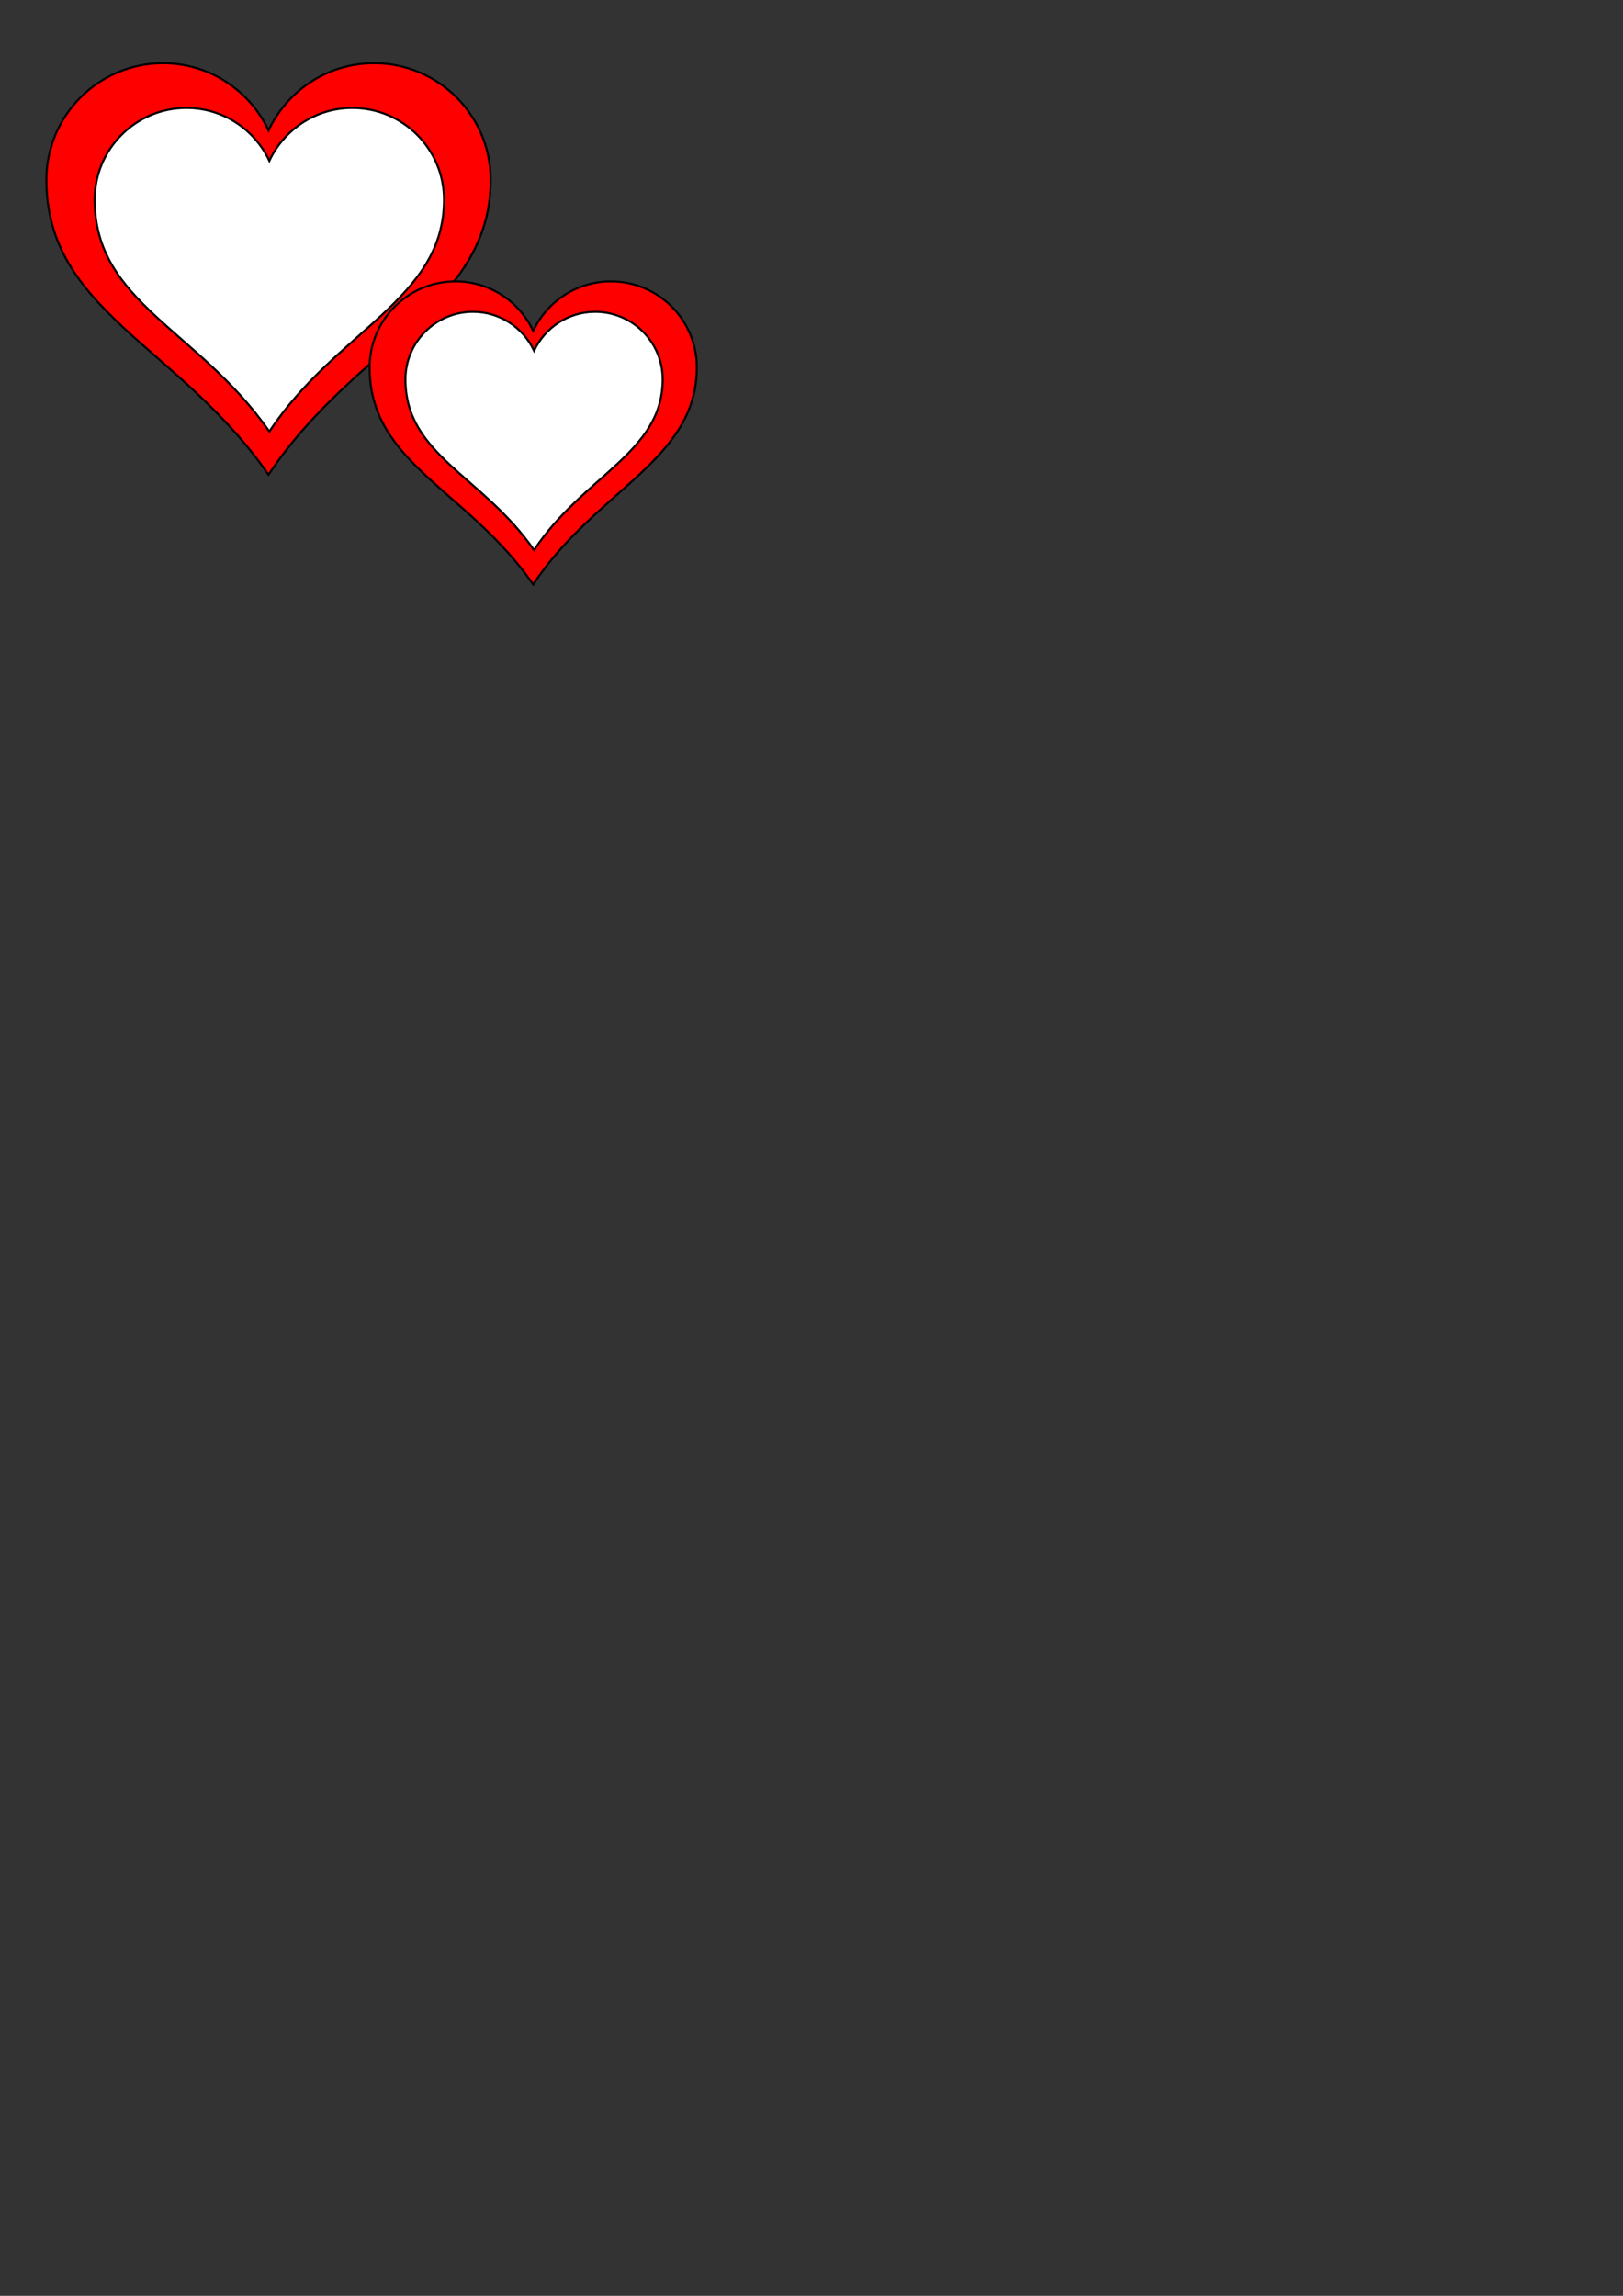 <?xml version="1.0"?><svg width="793.7" height="1122.52" xmlns="http://www.w3.org/2000/svg">
 <rect width="100%" height="100%" fill="#333333" stroke="none"/>
 <title>Two Hearts Touching</title>
 <g>
  <title>Layer 1</title>
  <g id="svg_4"/>
  <g id="svg_12"/>
  <g id="svg_13"/>
  <g id="svg_14"/>
  <ellipse rx="3" cy="251.48" cx="518.3" stroke-width="null" stroke-linejoin="null" stroke-linecap="null" stroke-dasharray="null" stroke="#000000" fill="#ff0000" id="svg_29"/>
  <g id="svg_42">
   <g id="svg_16">
    <path d="m79.726,30.901c-31.485,0 -57.038,25.552 -57.038,57.038c0,64.05 64.611,80.845 108.639,144.167c41.625,-62.934 108.639,-82.161 108.639,-144.167c0,-31.485 -25.552,-57.038 -57.037,-57.038c-22.838,0 -42.495,13.485 -51.602,32.886c-9.107,-19.4 -28.763,-32.886 -51.601,-32.886z" stroke="#000000" fill="#ff0000" id="svg_17"/>
   </g>
   <g id="svg_18">
    <path d="m91.145,52.786c-24.755,0 -44.847,20.092 -44.847,44.847c0,50.362 50.802,63.566 85.421,113.356c32.73,-49.484 85.422,-64.602 85.422,-113.356c0,-24.756 -20.092,-44.847 -44.848,-44.847c-17.957,0 -33.413,10.603 -40.574,25.857c-7.16,-15.255 -22.616,-25.857 -40.573,-25.857z" stroke="#000000" fill="#ffffff" id="svg_19"/>
   </g>
  </g>
  <g id="svg_41">
   <path d="m222.759,137.587c-23.186,0 -42.004,18.817 -42.004,42.003c0,47.169 47.58,59.536 80.002,106.166c30.654,-46.346 80.004,-60.505 80.004,-106.166c0,-23.186 -18.817,-42.003 -42.003,-42.003c-16.818,0 -31.293,9.93 -38.001,24.217c-6.705,-14.287 -21.18,-24.217 -37.998,-24.217z" stroke="#000000" fill="#ff0000" id="svg_22"/>
   <path d="m231.296,152.453c-18.23,0 -33.026,14.796 -33.026,33.026c0,37.088 37.412,46.812 62.904,83.477c24.104,-36.441 62.905,-47.574 62.905,-83.477c0,-18.23 -14.796,-33.026 -33.026,-33.026c-13.224,0 -24.605,7.808 -29.879,19.043c-5.273,-11.235 -16.653,-19.043 -29.878,-19.043z" stroke="#000000" fill="#ffffff" id="svg_24"/>
  </g>
 </g>
</svg>